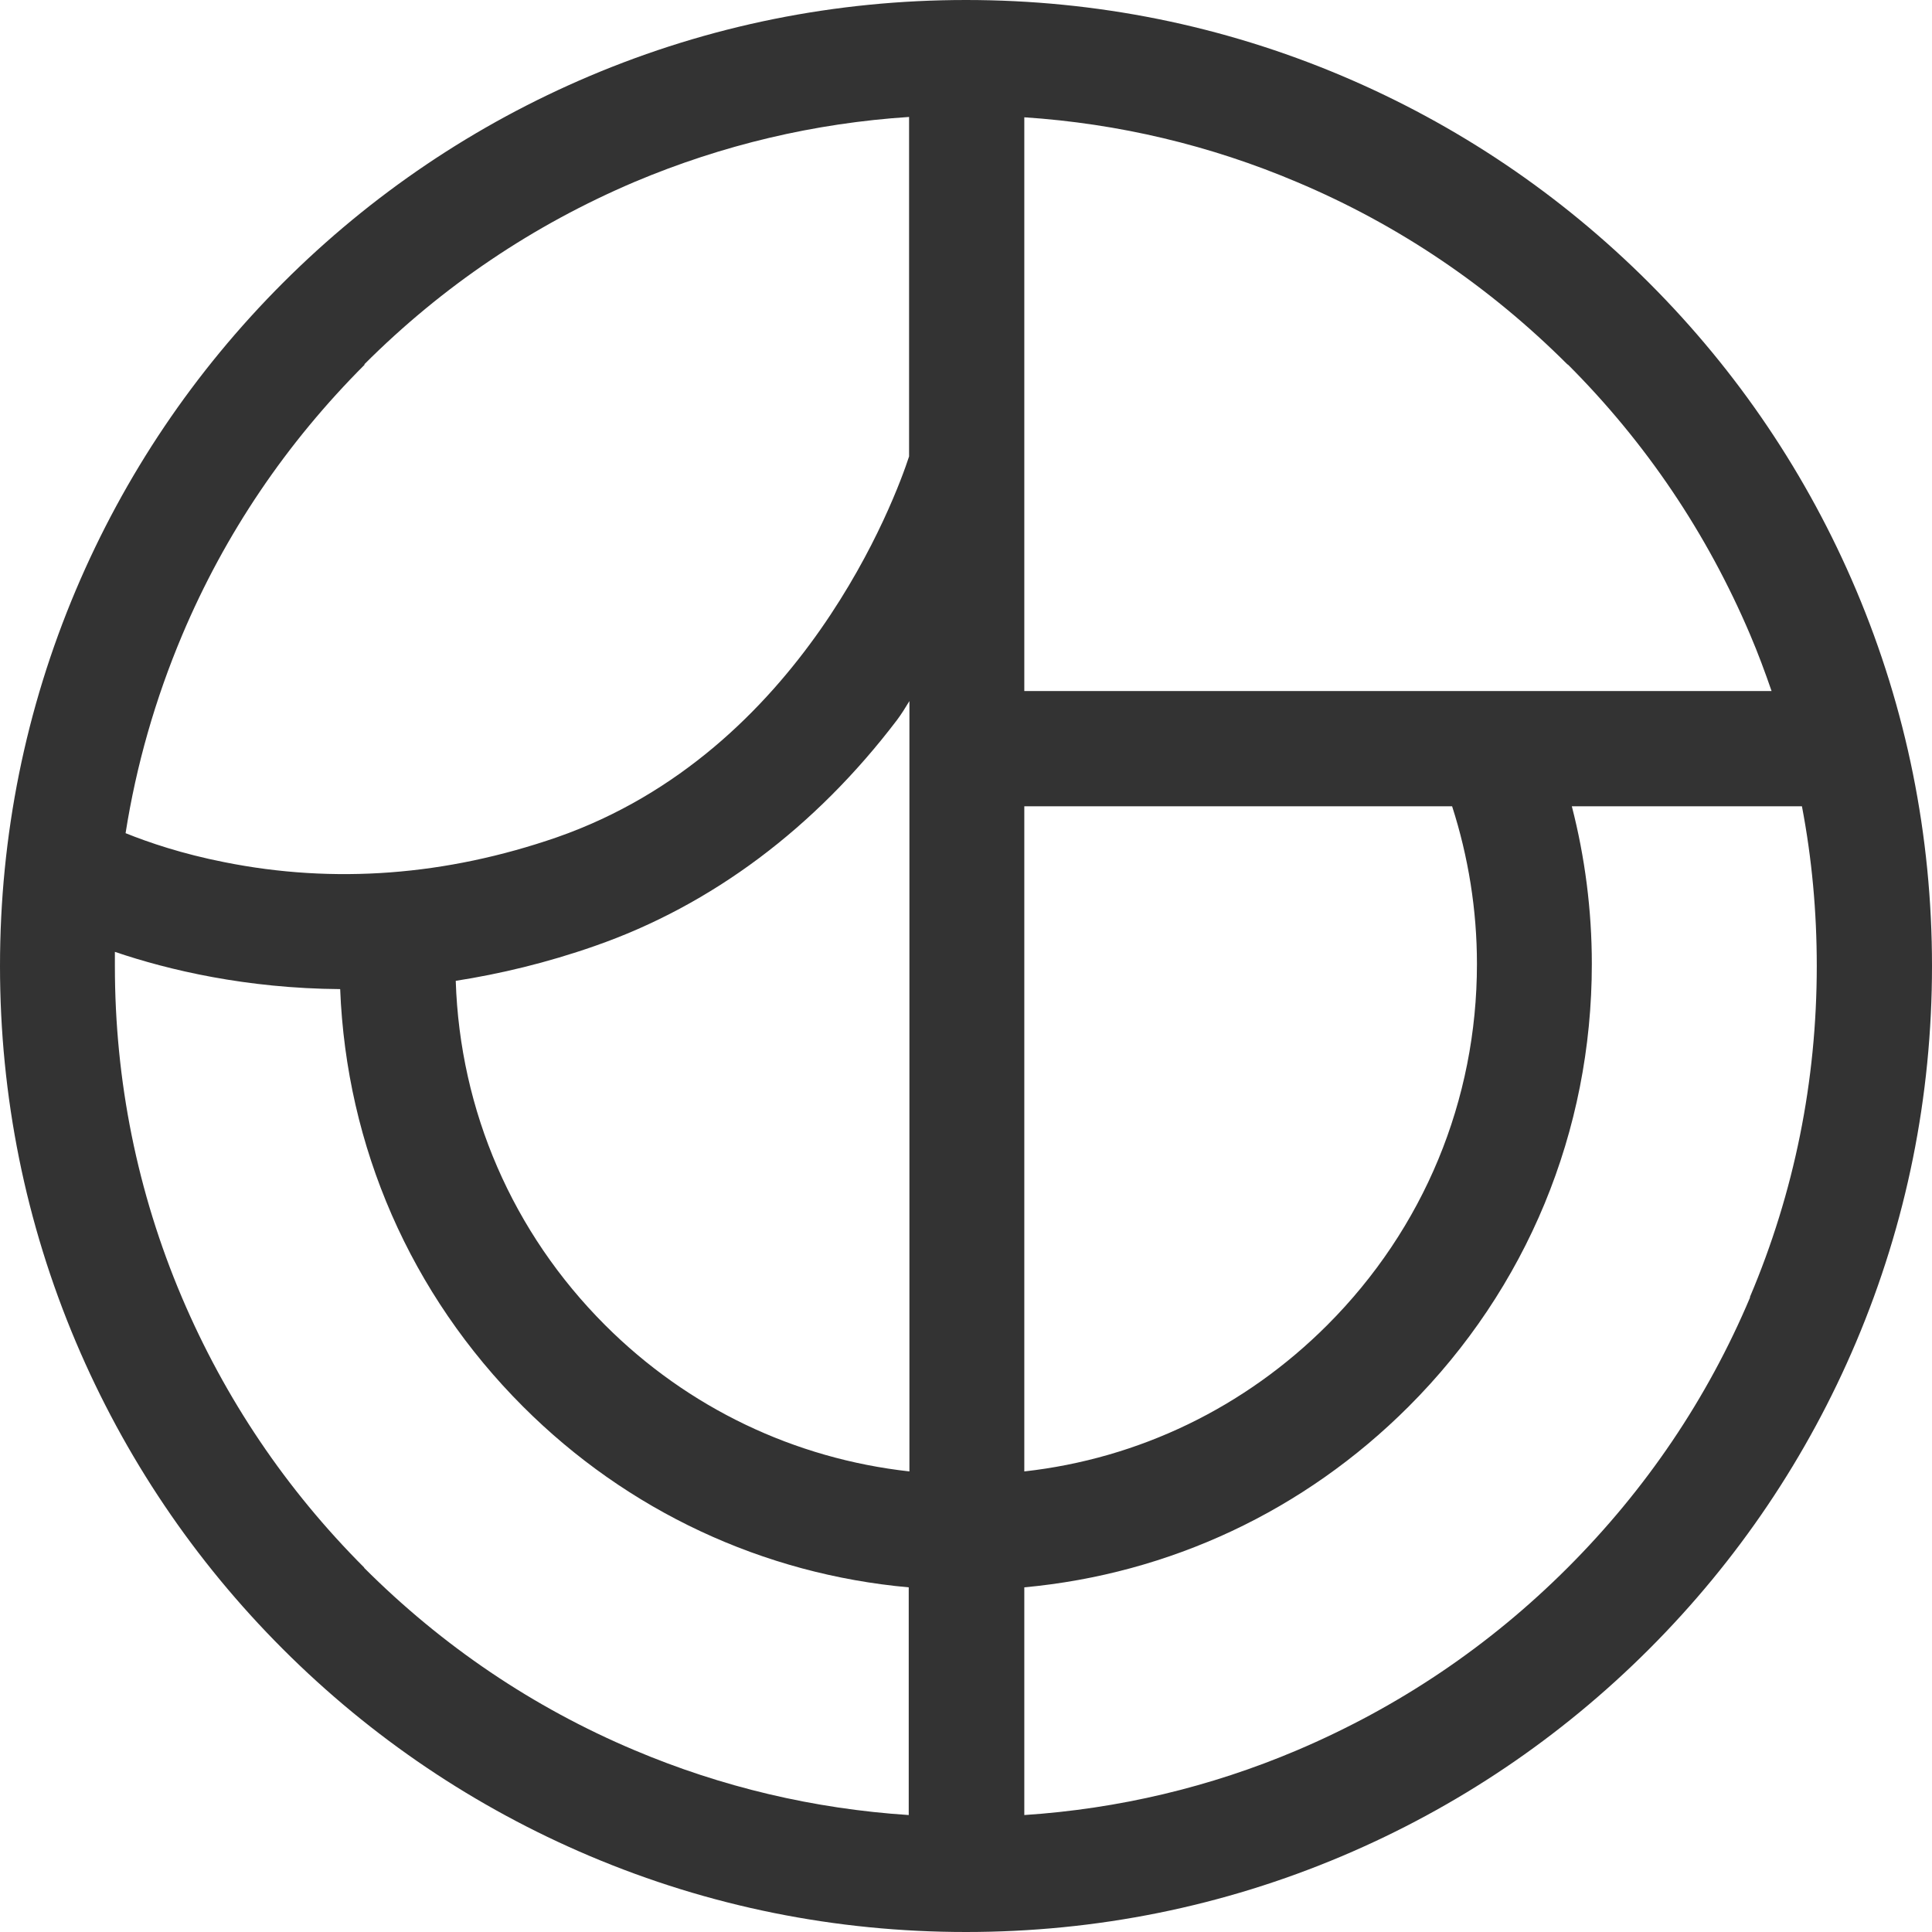 <svg width="56" height="56" fill="none" xmlns="http://www.w3.org/2000/svg"><path d="M53.8 17.1C52.39 13.77 50.37 10.77 47.8 8.2C45.23 5.63 42.23 3.61 38.9 2.2C35.45 0.74 31.78 0 28 0C24.22 0 20.55 0.74 17.1 2.2C13.77 3.61 10.77 5.63 8.2 8.2C5.63 10.77 3.61 13.77 2.2 17.1C0.74 20.55 0 24.22 0 28C0 31.78 0.74 35.45 2.2 38.9C3.61 42.23 5.63 45.23 8.2 47.8C10.77 50.37 13.77 52.39 17.1 53.8C20.55 55.26 24.22 56 28 56C31.78 56 35.45 55.26 38.9 53.8C42.23 52.39 45.23 50.37 47.8 47.8C50.37 45.23 52.39 42.23 53.8 38.9C55.26 35.45 56 31.78 56 28C56 24.22 55.26 20.55 53.8 17.1ZM45.44 10.56C47.71 12.83 49.48 15.46 50.73 18.4C50.96 18.94 51.16 19.48 51.35 20.03H29.69V3.4C32.42 3.58 35.08 4.21 37.6 5.28C40.54 6.52 43.17 8.3 45.44 10.57M42.81 27.94C42.81 31.89 41.27 35.61 38.47 38.41C36.08 40.8 33.01 42.28 29.69 42.65V23.37H42.09C42.56 24.83 42.81 26.37 42.81 27.94ZM17.24 27.42C20.63 26.24 23.63 23.99 26 20.87C26.12 20.71 26.24 20.52 26.36 20.32V42.65C23.03 42.28 19.94 40.81 17.54 38.41C14.86 35.73 13.33 32.2 13.21 28.43C14.49 28.23 15.84 27.91 17.24 27.42ZM10.56 10.56C12.83 8.29 15.46 6.52 18.4 5.27C20.94 4.2 23.6 3.57 26.35 3.39V13.23C25.98 14.37 23.28 21.78 16.14 24.27C12.93 25.38 9.69 25.63 6.5 24.99C5.28 24.75 4.31 24.42 3.64 24.15C3.95 22.18 4.5 20.26 5.28 18.41C6.52 15.47 8.3 12.84 10.57 10.57M10.56 45.44C8.29 43.17 6.52 40.54 5.27 37.6C3.98 34.56 3.33 31.33 3.33 28C3.33 27.86 3.33 27.73 3.33 27.59C4.89 28.12 7.14 28.65 9.86 28.67C10.04 33.24 11.9 37.51 15.16 40.77C18.19 43.8 22.12 45.63 26.34 46.01V52.61C23.59 52.43 20.92 51.8 18.39 50.73C15.45 49.49 12.82 47.71 10.55 45.44M50.73 37.6C49.49 40.54 47.71 43.17 45.44 45.44C43.17 47.71 40.54 49.48 37.6 50.73C35.08 51.8 32.42 52.43 29.69 52.61V46.01C33.9 45.62 37.8 43.8 40.83 40.77C44.26 37.34 46.14 32.79 46.14 27.94C46.14 26.38 45.94 24.84 45.56 23.37H52.23C52.52 24.89 52.66 26.43 52.66 28C52.66 31.33 52.01 34.56 50.72 37.6" fill="#333333"/></svg>